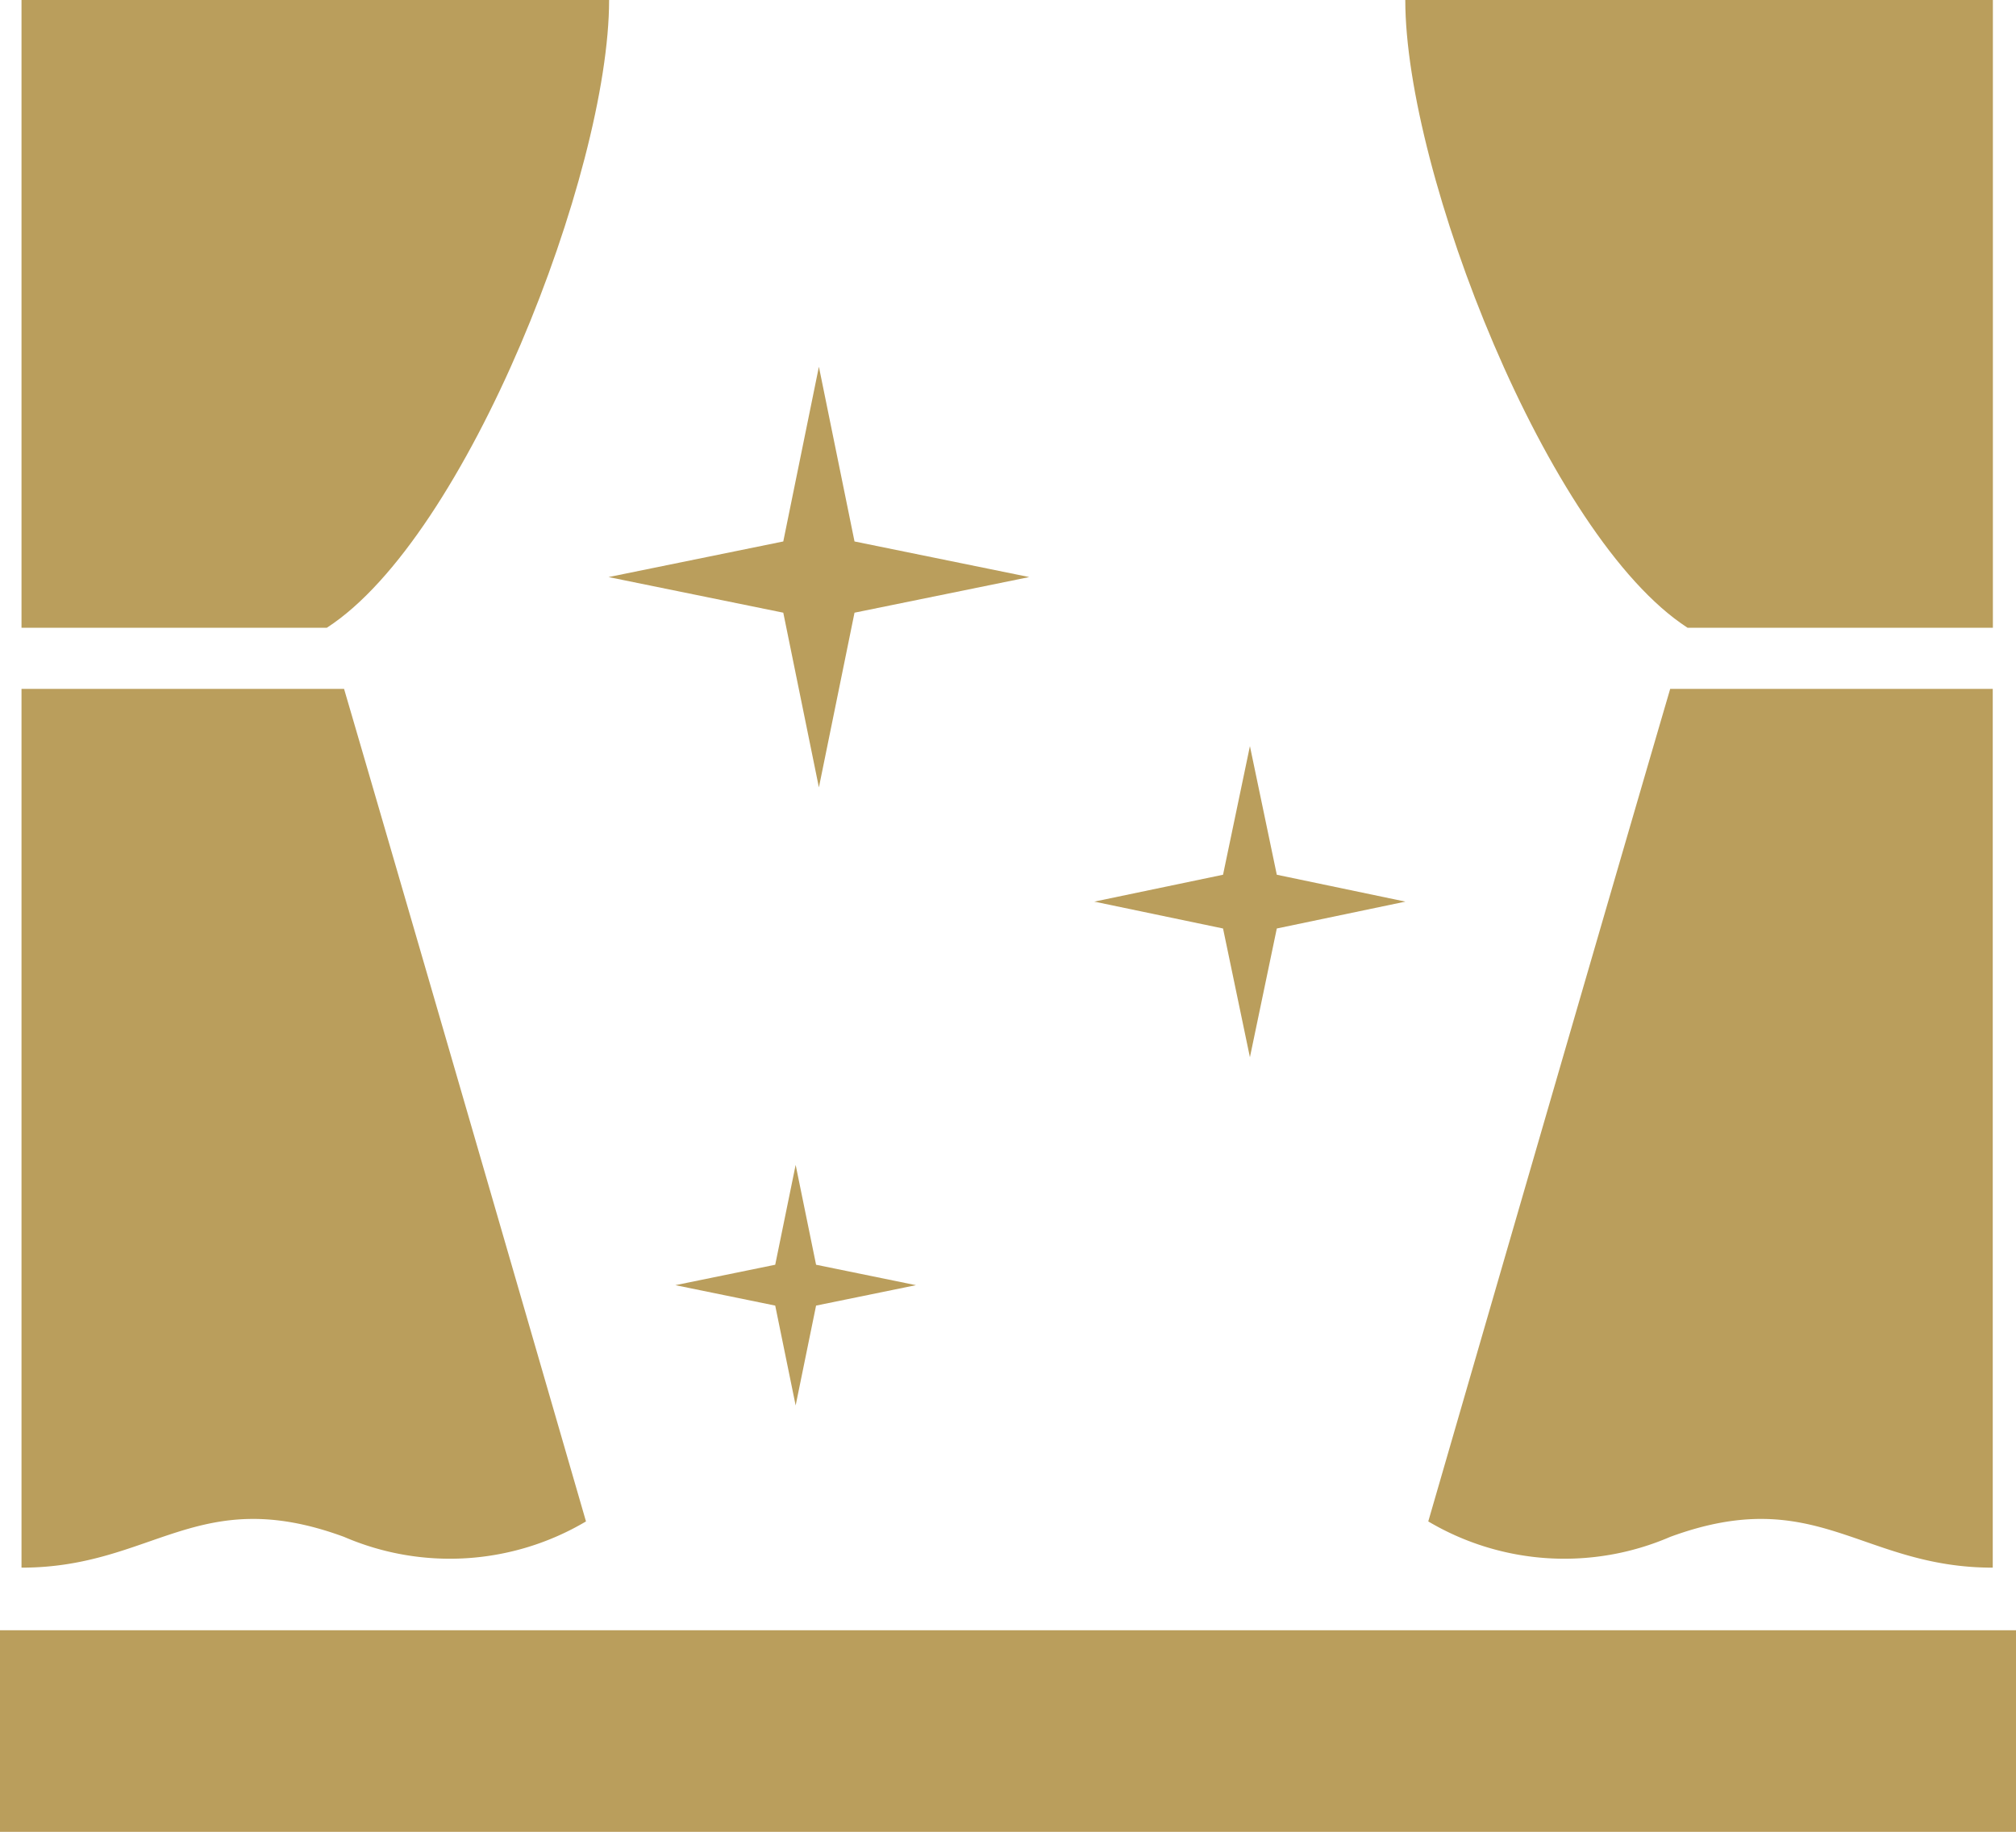 <svg xmlns="http://www.w3.org/2000/svg" width="15" height="13.631" viewBox="0 0 15 13.631">
  <g id="_グループ_1213" transform="translate(-140.001 -13.788)">
    <g id="_グループ_1208" transform="translate(140.001 13.788)">
      <g id="_グループ_1207">
        <g id="_グループ_1206">
          <path id="_パス_1712" d="M144.564,13.788h-4.371v4.671h2.272c1.043-.674,2.1-3.389,2.1-4.671Z" transform="translate(-140.033 -13.788)" fill="#ba9e5c"/>
          <path id="_パス_1713" d="M140.193,19.939v6.539c.982,0,1.31-.63,2.4-.229a1.987,1.987,0,0,0,1.8-.115s-1.2-4.144-1.8-6.195h-2.4Z" transform="translate(-140.033 -14.813)" fill="#ba9e5c"/>
          <rect id="_長方形_552" width="15" height="1.5" transform="translate(0 12.131)" fill="#ba9e5c"/>
        </g>
        <g id="_グループ_1211" transform="translate(10.457)">
          <path id="_パス_1712-2" d="M152.549,13.788h4.371v4.671h-2.272c-1.042-.674-2.1-3.389-2.1-4.671Z" transform="translate(-152.549 -13.788)" fill="#ba9e5c"/>
          <path id="_パス_1713-2" d="M156.953,19.939v6.539c-.982,0-1.31-.63-2.4-.229a1.987,1.987,0,0,1-1.8-.115s1.2-4.144,1.8-6.195Z" transform="translate(-152.583 -14.813)" fill="#ba9e5c"/>
        </g>
        <path id="_パス_1714" d="M147,17.063l-.265,1.3-1.3.265,1.3.265.265,1.3.265-1.3,1.3-.265-1.3-.265Z" transform="translate(-140.907 -14.334)" fill="#ba9e5c"/>
        <path id="_パス_1715" d="M151.131,21.408l-.2-.957-.2.957-.958.2.958.2.2.958.2-.958.957-.2Z" transform="translate(-141.631 -14.899)" fill="#ba9e5c"/>
        <path id="_パス_1716" d="M146.926,24.19l-.152.743-.743.152.743.152.152.743.152-.743.743-.152-.743-.152Z" transform="translate(-141.006 -15.522)" fill="#ba9e5c"/>
      </g>
    </g>
  </g>
</svg>
